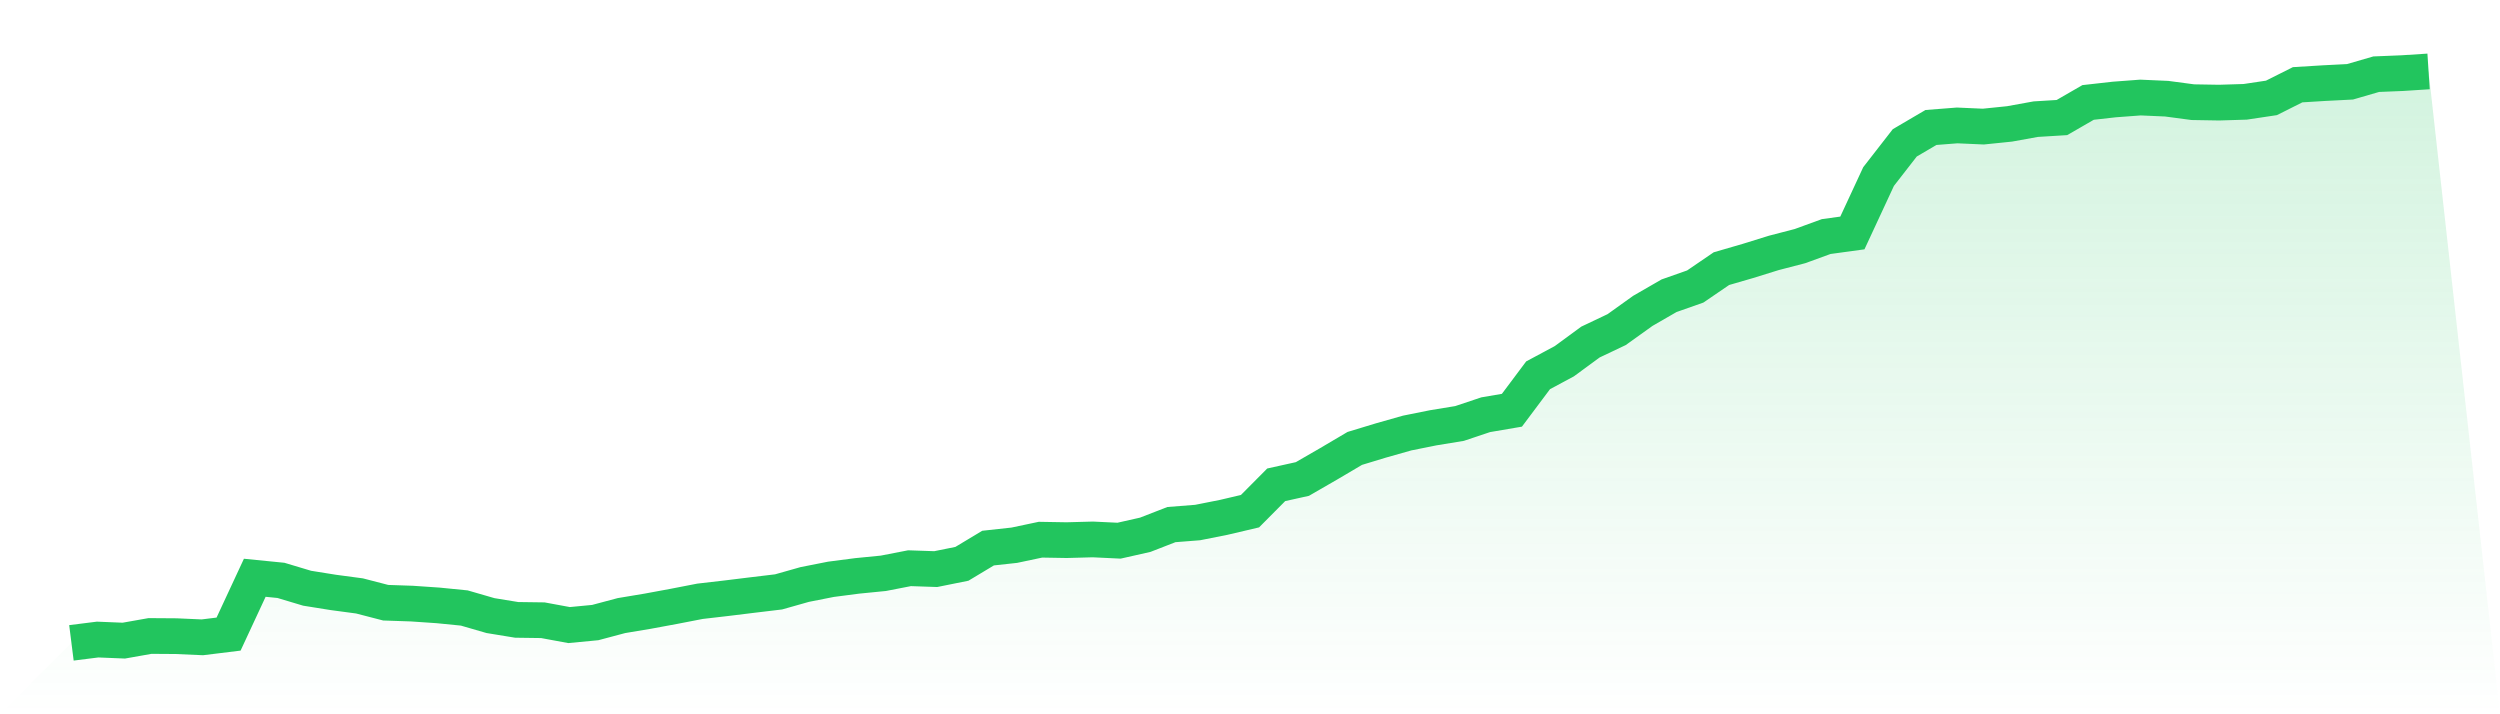 <svg viewBox="0 0 140 40" xmlns="http://www.w3.org/2000/svg">
<defs>
<linearGradient id="gradient" x1="0" x2="0" y1="0" y2="1">
<stop offset="0%" stop-color="#22c55e" stop-opacity="0.2"/>
<stop offset="100%" stop-color="#22c55e" stop-opacity="0"/>
</linearGradient>
</defs>
<path d="M4,36 L4,36 L5.467,35.815 L6.933,35.875 L8.4,35.615 L9.867,35.625 L11.333,35.69 L12.8,35.509 L14.267,32.355 L15.733,32.501 L17.2,32.941 L18.667,33.176 L20.133,33.372 L21.6,33.752 L23.067,33.802 L24.533,33.902 L26,34.048 L27.467,34.473 L28.933,34.713 L30.4,34.733 L31.867,35.004 L33.333,34.864 L34.8,34.473 L36.267,34.228 L37.733,33.957 L39.2,33.672 L40.667,33.502 L42.133,33.322 L43.6,33.146 L45.067,32.731 L46.533,32.441 L48,32.25 L49.467,32.105 L50.933,31.82 L52.4,31.87 L53.867,31.574 L55.333,30.693 L56.8,30.533 L58.267,30.223 L59.733,30.248 L61.2,30.208 L62.667,30.278 L64.133,29.947 L65.6,29.377 L67.067,29.262 L68.533,28.971 L70,28.626 L71.467,27.149 L72.933,26.824 L74.4,25.977 L75.867,25.111 L77.333,24.666 L78.8,24.25 L80.267,23.955 L81.733,23.715 L83.2,23.224 L84.667,22.974 L86.133,21.016 L87.6,20.23 L89.067,19.154 L90.533,18.458 L92,17.407 L93.467,16.561 L94.933,16.045 L96.4,15.044 L97.867,14.618 L99.333,14.163 L100.8,13.782 L102.267,13.247 L103.733,13.046 L105.2,9.887 L106.667,8 L108.133,7.139 L109.6,7.024 L111.067,7.089 L112.533,6.939 L114,6.673 L115.467,6.583 L116.933,5.737 L118.4,5.572 L119.867,5.462 L121.333,5.527 L122.8,5.722 L124.267,5.747 L125.733,5.702 L127.2,5.482 L128.667,4.746 L130.133,4.656 L131.6,4.581 L133.067,4.155 L134.533,4.095 L136,4 L140,40 L0,40 z" fill="url(#gradient)"/>
<path d="M4,36 L4,36 L5.467,35.815 L6.933,35.875 L8.4,35.615 L9.867,35.625 L11.333,35.69 L12.8,35.509 L14.267,32.355 L15.733,32.501 L17.2,32.941 L18.667,33.176 L20.133,33.372 L21.6,33.752 L23.067,33.802 L24.533,33.902 L26,34.048 L27.467,34.473 L28.933,34.713 L30.4,34.733 L31.867,35.004 L33.333,34.864 L34.8,34.473 L36.267,34.228 L37.733,33.957 L39.2,33.672 L40.667,33.502 L42.133,33.322 L43.6,33.146 L45.067,32.731 L46.533,32.441 L48,32.25 L49.467,32.105 L50.933,31.82 L52.4,31.87 L53.867,31.574 L55.333,30.693 L56.8,30.533 L58.267,30.223 L59.733,30.248 L61.2,30.208 L62.667,30.278 L64.133,29.947 L65.6,29.377 L67.067,29.262 L68.533,28.971 L70,28.626 L71.467,27.149 L72.933,26.824 L74.4,25.977 L75.867,25.111 L77.333,24.666 L78.8,24.25 L80.267,23.955 L81.733,23.715 L83.2,23.224 L84.667,22.974 L86.133,21.016 L87.6,20.23 L89.067,19.154 L90.533,18.458 L92,17.407 L93.467,16.561 L94.933,16.045 L96.4,15.044 L97.867,14.618 L99.333,14.163 L100.8,13.782 L102.267,13.247 L103.733,13.046 L105.2,9.887 L106.667,8 L108.133,7.139 L109.6,7.024 L111.067,7.089 L112.533,6.939 L114,6.673 L115.467,6.583 L116.933,5.737 L118.4,5.572 L119.867,5.462 L121.333,5.527 L122.8,5.722 L124.267,5.747 L125.733,5.702 L127.2,5.482 L128.667,4.746 L130.133,4.656 L131.6,4.581 L133.067,4.155 L134.533,4.095 L136,4" fill="none" stroke="#22c55e" stroke-width="2"/>
</svg>
